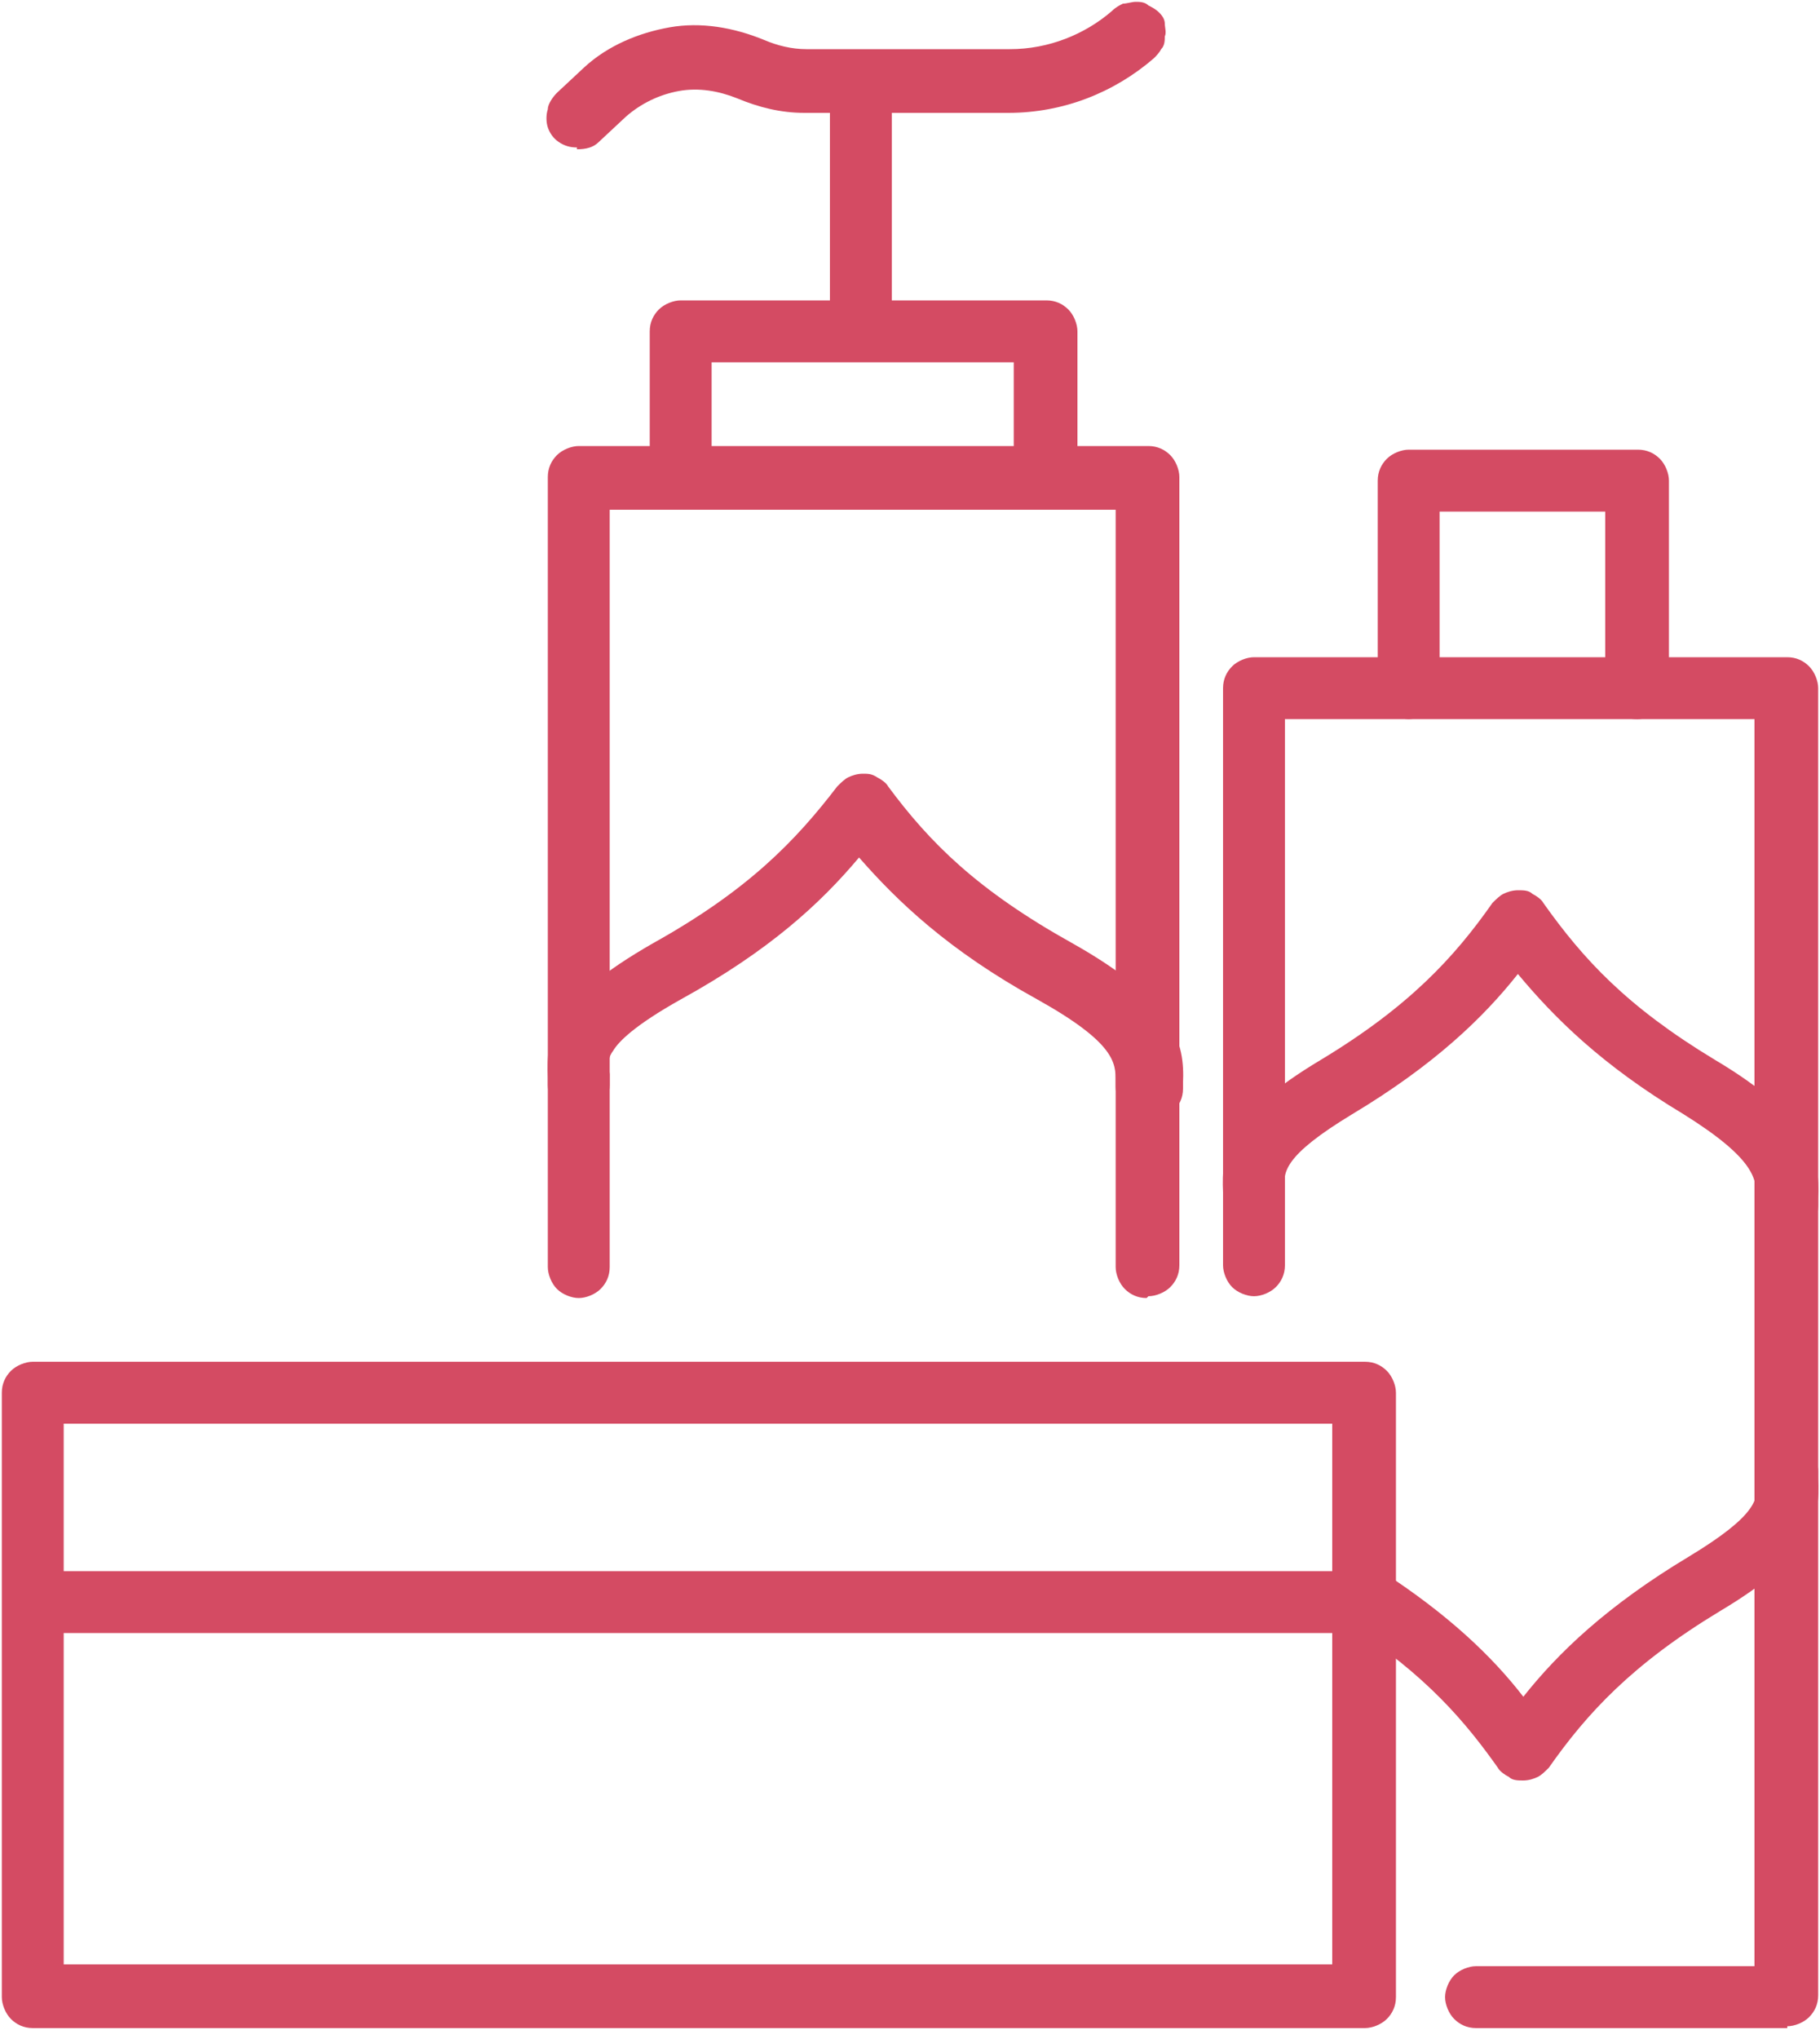 <svg xmlns="http://www.w3.org/2000/svg" xmlns:xlink="http://www.w3.org/1999/xlink" id="Camada_1" viewBox="0 0 100 112"><defs><style>      .st0 {        fill: none;      }      .st1 {        fill: #d44b63;      }      .st2 {        clip-path: url(#clippath);      }    </style><clipPath id="clippath"><rect class="st0" width="100" height="111.4"></rect></clipPath></defs><g class="st2"><g><path class="st1" d="M75,111.4H1.8c-.5,0-.9-.2-1.2-.5-.3-.3-.5-.8-.5-1.2v-33.2c0-.5.2-.9.5-1.2.3-.3.8-.5,1.2-.5h73.2c.5,0,.9.2,1.2.5.3.3.5.8.5,1.2v33.2c0,.5-.2.9-.5,1.2-.3.3-.8.5-1.2.5ZM3.5,107.9h69.7v-29.7H3.5v29.7Z"></path><path class="st1" d="M74,89.7H3c-.5,0-.9-.2-1.2-.5-.3-.3-.5-.8-.5-1.2s.2-.9.5-1.2c.3-.3.8-.5,1.2-.5h71c.5,0,.9.2,1.2.5.3.3.5.8.5,1.2s-.2.9-.5,1.2c-.3.3-.8.5-1.2.5Z"></path><path class="st1" d="M63,71.3c-.5,0-.9-.2-1.2-.5-.3-.3-.5-.8-.5-1.2V28h-27.8v41.6c0,.5-.2.9-.5,1.2-.3.3-.8.5-1.2.5s-.9-.2-1.2-.5c-.3-.3-.5-.8-.5-1.2V26.2c0-.5.2-.9.5-1.2.3-.3.8-.5,1.2-.5h31.3c.5,0,.9.2,1.2.5.3.3.5.8.5,1.2v43.3c0,.5-.2.9-.5,1.2-.3.3-.8.5-1.2.5Z"></path><path class="st1" d="M57.4,28c-.5,0-.9-.2-1.2-.5-.3-.3-.5-.8-.5-1.2v-6.4h-16.6v6.4c0,.5-.2.9-.5,1.2-.3.3-.8.5-1.2.5s-.9-.2-1.2-.5c-.3-.3-.5-.8-.5-1.2v-8.1c0-.5.2-.9.5-1.2.3-.3.8-.5,1.2-.5h20.1c.5,0,.9.2,1.2.5.3.3.5.8.5,1.2v8.1c0,.5-.2.9-.5,1.2-.3.3-.8.5-1.2.5Z"></path><path class="st1" d="M98.2,111.4h-17.1c-.5,0-.9-.2-1.2-.5-.3-.3-.5-.8-.5-1.2s.2-.9.5-1.2c.3-.3.8-.5,1.2-.5h15.3V39.5h-25.8v30c0,.5-.2.9-.5,1.2-.3.3-.8.5-1.2.5s-.9-.2-1.2-.5c-.3-.3-.5-.8-.5-1.2v-31.7c0-.5.2-.9.5-1.2.3-.3.8-.5,1.2-.5h29.3c.5,0,.9.2,1.2.5.3.3.5.8.5,1.2v71.8c0,.5-.2.9-.5,1.2-.3.3-.8.5-1.2.5Z"></path><path class="st1" d="M89.9,39.5c-.5,0-.9-.2-1.2-.5-.3-.3-.5-.8-.5-1.2v-9.7h-9.1v9.7c0,.5-.2.9-.5,1.2-.3.3-.8.5-1.2.5s-.9-.2-1.2-.5c-.3-.3-.5-.8-.5-1.2v-11.4c0-.5.2-.9.5-1.2.3-.3.8-.5,1.2-.5h12.6c.5,0,.9.2,1.2.5.3.3.5.8.5,1.2v11.4c0,.5-.2.9-.5,1.2-.3.3-.8.5-1.2.5Z"></path><path class="st1" d="M47.3,19.8c-.5,0-.9-.2-1.2-.5-.3-.3-.5-.8-.5-1.2V4.8c0-.5.2-.9.5-1.2.3-.3.8-.5,1.2-.5s.9.2,1.2.5c.3.3.5.8.5,1.2v13.3c0,.5-.2.9-.5,1.2-.3.3-.8.5-1.2.5Z"></path><path class="st1" d="M31.7,8.1c-.4,0-.7-.1-1-.3-.3-.2-.5-.5-.6-.8-.1-.3-.1-.7,0-1,0-.3.3-.7.5-.9l1.5-1.4c1.3-1.2,3-1.9,4.7-2.2,1.7-.3,3.5,0,5.2.7.7.3,1.5.5,2.3.5h11.2c2.1,0,4.1-.8,5.6-2.1.2-.2.4-.3.6-.4.2,0,.5-.1.7-.1.2,0,.5,0,.7.2.2.1.4.2.6.4.2.2.3.4.3.6,0,.2.1.5,0,.7,0,.2,0,.5-.2.7-.1.2-.3.4-.4.5-2.2,1.9-5,3-8,3h-11.2c-1.3,0-2.5-.3-3.7-.8-1-.4-2.1-.6-3.2-.4-1.1.2-2.1.7-2.9,1.4l-1.5,1.4c-.3.3-.7.4-1.2.4Z"></path><path class="st1" d="M63,61.4c-.5,0-.9-.2-1.2-.5-.3-.3-.5-.8-.5-1.2v-.3c0-1,0-2.1-4.3-4.5-4.9-2.7-7.7-5.4-9.8-7.8-2.1,2.5-4.9,5.1-9.8,7.8-2.5,1.4-3.4,2.3-3.7,2.8-.3.4-.3.7-.2,1.3,0,.2,0,.4,0,.6,0,.5-.2.9-.5,1.2-.3.3-.8.5-1.2.5s-.9-.2-1.2-.5c-.3-.3-.5-.8-.5-1.2s0-.3,0-.4c-.1-2.2.2-4.2,5.8-7.4,5.2-2.9,7.8-5.6,10.1-8.6.2-.2.4-.4.6-.5.2-.1.5-.2.8-.2.3,0,.5,0,.8.2.2.1.5.3.6.5,2.3,3.1,4.9,5.7,10.1,8.6,5.7,3.2,6.2,5.5,6.1,7.7v.3c0,.5-.2.9-.5,1.2-.3.3-.8.5-1.2.5Z"></path><path class="st1" d="M98.2,67.8c-.5,0-.9-.2-1.2-.5-.3-.3-.5-.8-.5-1.2v-.3c0-1,0-2.1-4-4.6-4.5-2.7-7.1-5.3-9.1-7.7-1.9,2.4-4.6,5-9.1,7.7-3.8,2.3-3.8,3.2-3.7,4.1,0,.2,0,.4,0,.6,0,.5-.2.9-.5,1.2-.3.3-.8.5-1.2.5s-.9-.2-1.2-.5c-.3-.3-.5-.8-.5-1.2s0-.3,0-.4c-.1-2.2.2-4.2,5.4-7.3,4.8-2.9,7.3-5.6,9.4-8.6.2-.2.4-.4.6-.5.2-.1.5-.2.8-.2s.6,0,.8.2c.2.1.5.3.6.5,2.2,3.1,4.6,5.7,9.4,8.6,5.4,3.2,5.8,5.5,5.7,7.6v.3c0,.2,0,.5-.1.7,0,.2-.2.4-.4.6s-.4.3-.6.4c-.2,0-.4.1-.7.1Z"></path><path class="st1" d="M83.7,97.8c-.3,0-.6,0-.8-.2-.2-.1-.5-.3-.6-.5-1.7-2.4-3.9-5.1-8.3-7.9-.2-.1-.4-.3-.5-.5-.1-.2-.2-.4-.3-.6,0-.2,0-.5,0-.7,0-.2.1-.4.3-.6.1-.2.3-.4.5-.5.2-.1.4-.2.6-.3.2,0,.5,0,.7,0,.2,0,.4.1.6.3,3.7,2.4,6.1,4.7,7.8,6.9,1.9-2.4,4.6-5,9.1-7.7,3.8-2.3,3.8-3.2,3.7-4.1,0-.2,0-.4,0-.6,0-.5.2-.9.5-1.2.3-.3.8-.5,1.2-.5s.9.2,1.2.5c.3.3.5.8.5,1.2s0,.3,0,.4c.1,2.2-.2,4.2-5.4,7.3-4.8,2.9-7.3,5.6-9.4,8.6-.2.2-.4.4-.6.5-.2.1-.5.2-.8.2Z"></path></g></g></svg>